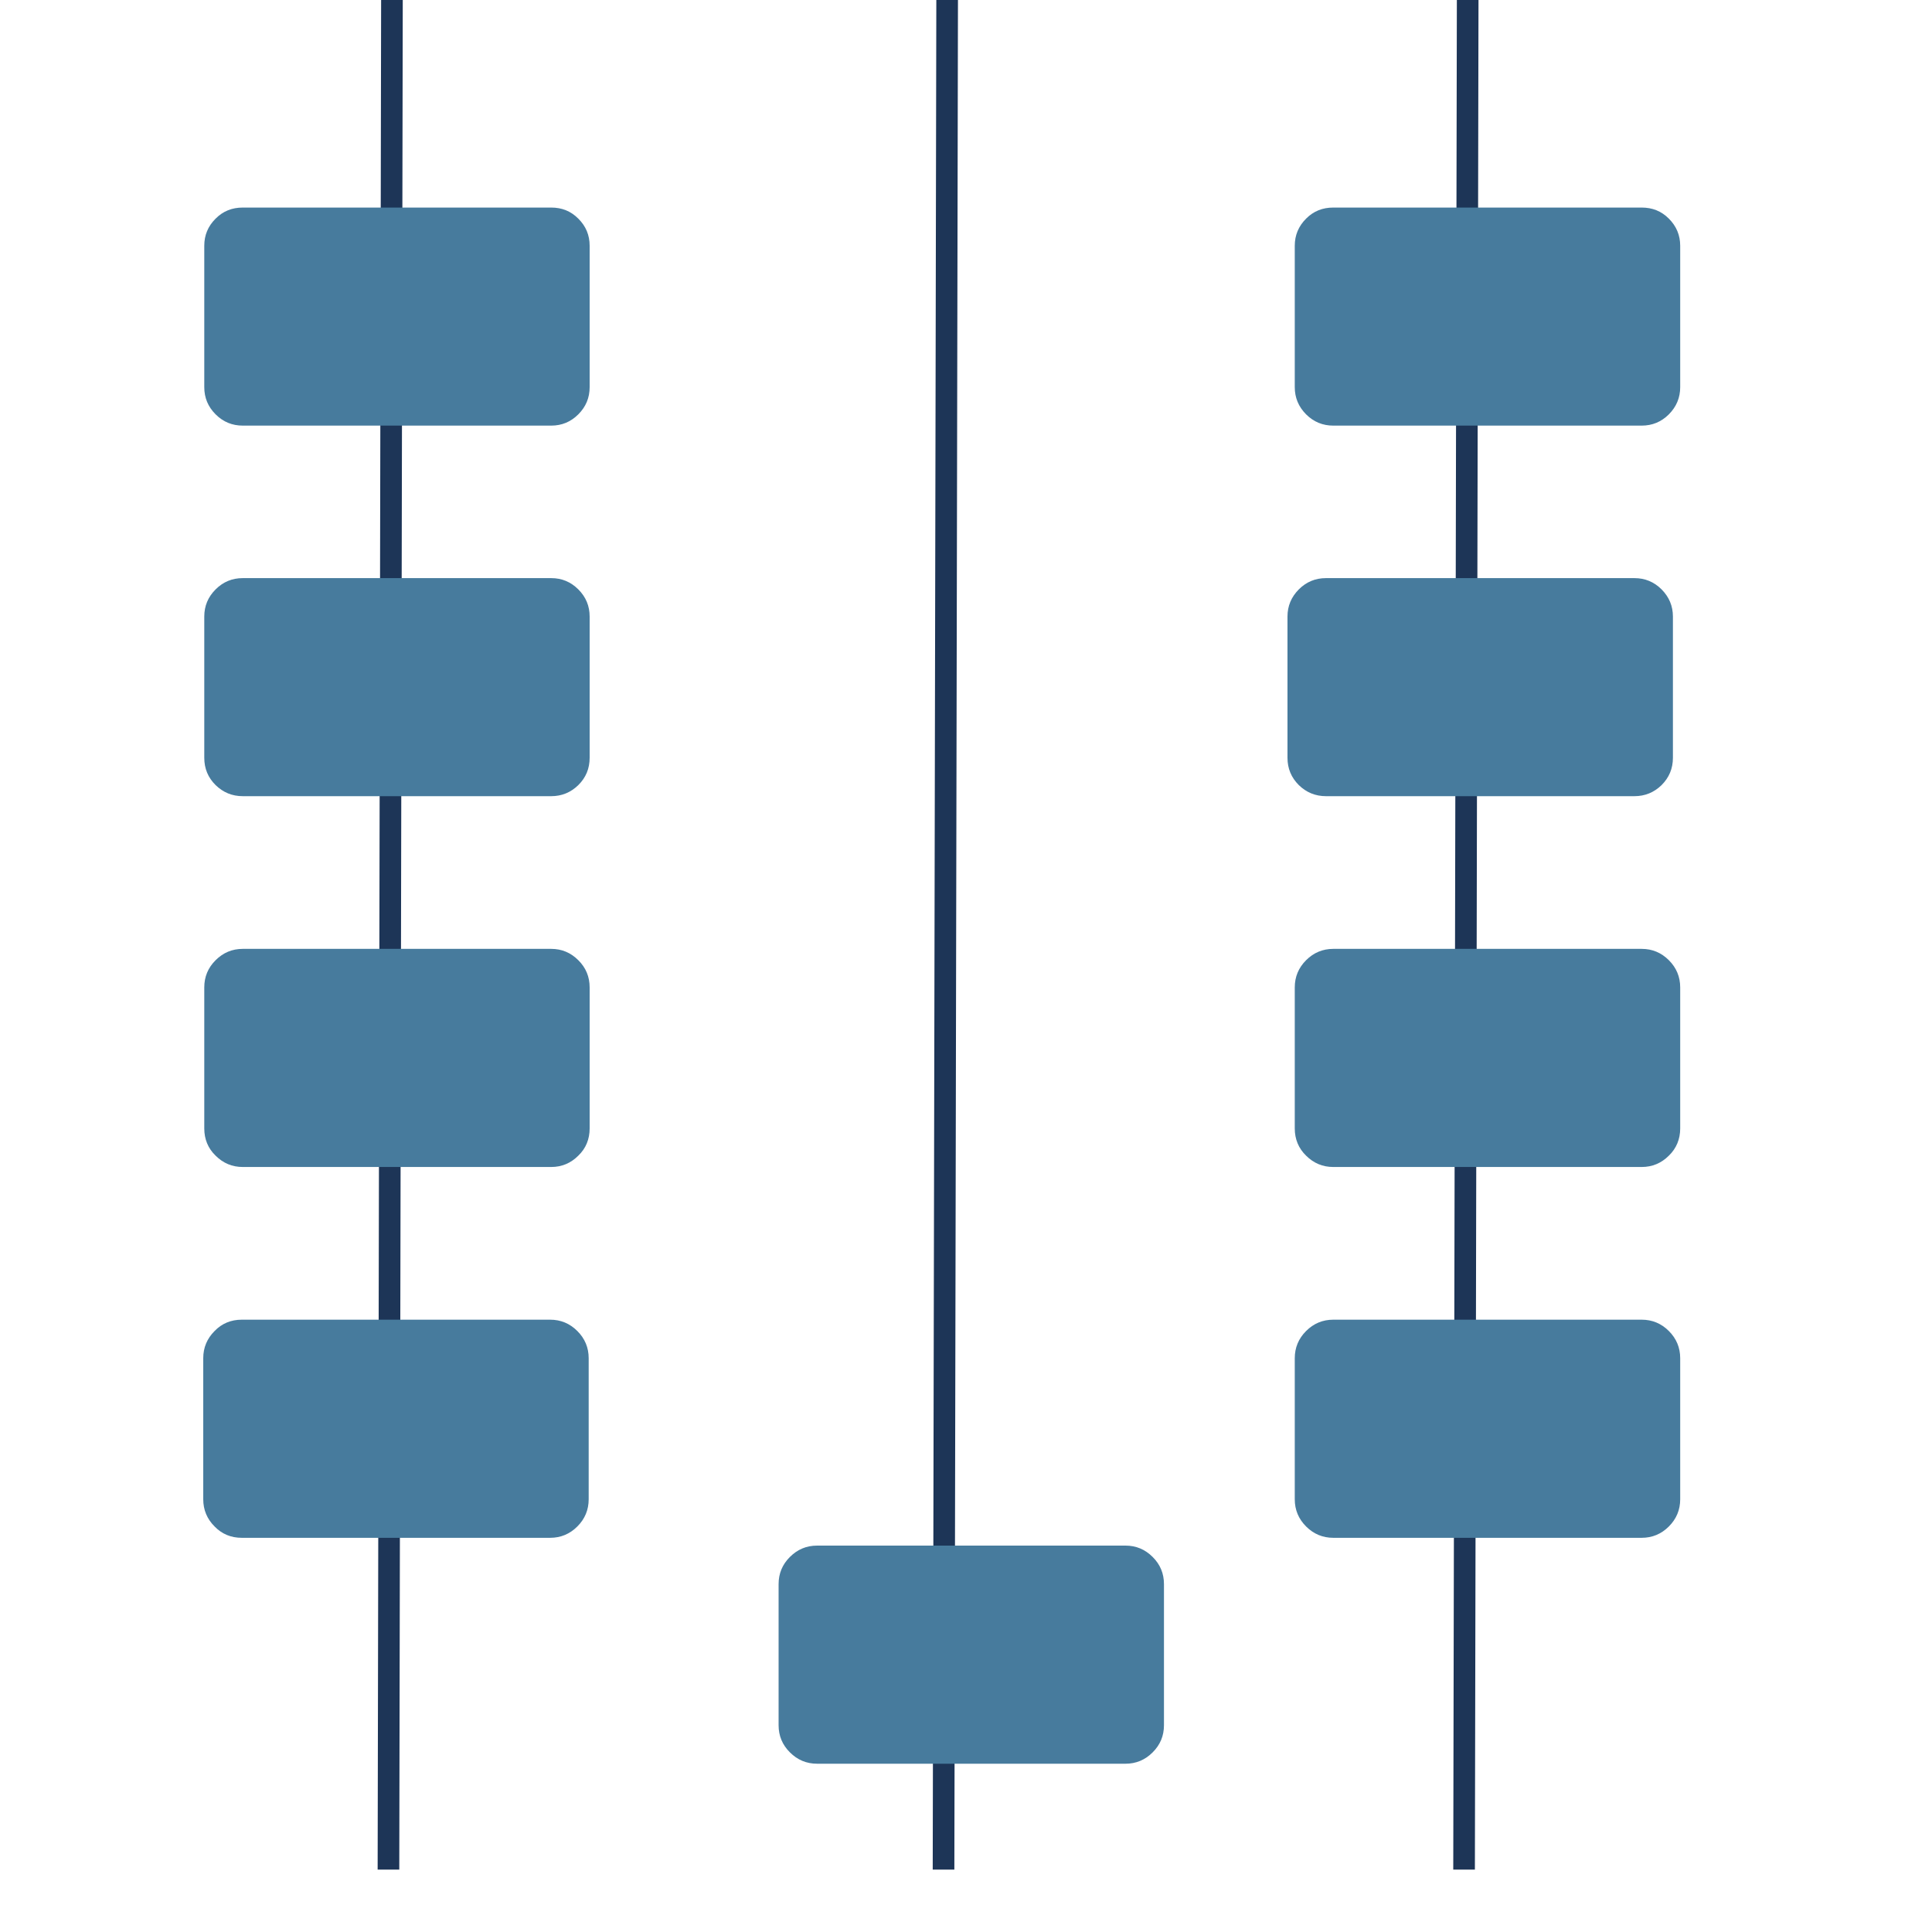 <svg xmlns="http://www.w3.org/2000/svg" xmlns:xlink="http://www.w3.org/1999/xlink" width="40" zoomAndPan="magnify" viewBox="0 0 30 30" height="40" preserveAspectRatio="xMidYMid meet" version="1.2"><defs><clipPath id="88eeb1371d"><path d="M 1 0 L 12 0 L 12 29.031 L 1 29.031 Z M 1 0 "/></clipPath><clipPath id="6a56f4c984"><path d="M 10 0 L 20 0 L 20 29.031 L 10 29.031 Z M 10 0 "/></clipPath><clipPath id="2f8bc254c2"><path d="M 18 0 L 28 0 L 28 29.031 L 18 29.031 Z M 18 0 "/></clipPath></defs><g id="f138809308"><g clip-rule="nonzero" clip-path="url(#88eeb1371d)"><path style="fill:none;stroke-width:7;stroke-linecap:butt;stroke-linejoin:miter;stroke:#1d3557;stroke-opacity:1;stroke-miterlimit:10;" d="M 358.561 364.032 L 356.301 1577.281 " transform="matrix(0.048,0,0,0.048,-11.092,-35.12)"/></g><g clip-rule="nonzero" clip-path="url(#6a56f4c984)"><path style="fill:none;stroke-width:7;stroke-linecap:butt;stroke-linejoin:miter;stroke:#1d3557;stroke-opacity:1;stroke-miterlimit:10;" d="M 538.426 243.006 L 536.085 1456.255 " transform="matrix(0.048,0,0,0.048,-11.092,-35.12)"/></g><g clip-rule="nonzero" clip-path="url(#2f8bc254c2)"><path style="fill:none;stroke-width:7;stroke-linecap:butt;stroke-linejoin:miter;stroke:#1d3557;stroke-opacity:1;stroke-miterlimit:10;" d="M 706.585 364.516 L 704.243 1577.765 " transform="matrix(0.048,0,0,0.048,-11.092,-35.12)"/></g><path style=" stroke:none;fill-rule:nonzero;fill:#477b9d;fill-opacity:1;" d="M 3.77 3.223 L 8.559 3.223 C 8.723 3.223 8.863 3.277 8.98 3.395 C 9.098 3.512 9.156 3.652 9.156 3.816 L 9.156 6.012 C 9.156 6.176 9.098 6.316 8.98 6.434 C 8.863 6.551 8.723 6.609 8.559 6.609 L 3.77 6.609 C 3.605 6.609 3.465 6.551 3.348 6.434 C 3.23 6.316 3.172 6.176 3.172 6.012 L 3.172 3.816 C 3.172 3.652 3.23 3.512 3.348 3.395 C 3.465 3.277 3.605 3.223 3.77 3.223 Z M 3.77 3.223 "/><path style=" stroke:none;fill-rule:nonzero;fill:#477b9d;fill-opacity:1;" d="M 3.77 8.977 L 8.559 8.977 C 8.723 8.977 8.863 9.035 8.98 9.152 C 9.098 9.27 9.156 9.41 9.156 9.574 L 9.156 11.766 C 9.156 11.934 9.098 12.074 8.98 12.191 C 8.863 12.305 8.723 12.363 8.559 12.363 L 3.77 12.363 C 3.605 12.363 3.465 12.305 3.348 12.191 C 3.23 12.074 3.172 11.934 3.172 11.766 L 3.172 9.574 C 3.172 9.41 3.23 9.27 3.348 9.152 C 3.465 9.035 3.605 8.977 3.77 8.977 Z M 3.77 8.977 "/><path style=" stroke:none;fill-rule:nonzero;fill:#477b9d;fill-opacity:1;" d="M 3.77 14.734 L 8.559 14.734 C 8.723 14.734 8.863 14.793 8.98 14.91 C 9.098 15.027 9.156 15.168 9.156 15.332 L 9.156 17.523 C 9.156 17.688 9.098 17.832 8.98 17.945 C 8.863 18.062 8.723 18.121 8.559 18.121 L 3.77 18.121 C 3.605 18.121 3.465 18.062 3.348 17.945 C 3.23 17.832 3.172 17.688 3.172 17.523 L 3.172 15.332 C 3.172 15.168 3.23 15.027 3.348 14.91 C 3.465 14.793 3.605 14.734 3.77 14.734 Z M 3.77 14.734 "/><path style=" stroke:none;fill-rule:nonzero;fill:#477b9d;fill-opacity:1;" d="M 3.754 20.492 L 8.543 20.492 C 8.707 20.492 8.848 20.551 8.965 20.668 C 9.082 20.785 9.141 20.926 9.141 21.09 L 9.141 23.281 C 9.141 23.445 9.082 23.586 8.965 23.703 C 8.848 23.82 8.707 23.879 8.543 23.879 L 3.754 23.879 C 3.586 23.879 3.445 23.82 3.332 23.703 C 3.215 23.586 3.156 23.445 3.156 23.281 L 3.156 21.09 C 3.156 20.926 3.215 20.785 3.332 20.668 C 3.445 20.551 3.586 20.492 3.754 20.492 Z M 3.754 20.492 "/><path style=" stroke:none;fill-rule:nonzero;fill:#477b9d;fill-opacity:1;" d="M 12.688 24 L 17.477 24 C 17.641 24 17.781 24.059 17.898 24.176 C 18.016 24.293 18.074 24.434 18.074 24.598 L 18.074 26.789 C 18.074 26.953 18.016 27.094 17.898 27.211 C 17.781 27.328 17.641 27.387 17.477 27.387 L 12.688 27.387 C 12.523 27.387 12.383 27.328 12.266 27.211 C 12.148 27.094 12.09 26.953 12.09 26.789 L 12.09 24.598 C 12.09 24.434 12.148 24.293 12.266 24.176 C 12.383 24.059 12.523 24 12.688 24 Z M 12.688 24 "/><path style=" stroke:none;fill-rule:nonzero;fill:#477b9d;fill-opacity:1;" d="M 20.703 3.223 L 25.492 3.223 C 25.656 3.223 25.797 3.277 25.914 3.395 C 26.031 3.512 26.09 3.652 26.09 3.816 L 26.09 6.012 C 26.09 6.176 26.031 6.316 25.914 6.434 C 25.797 6.551 25.656 6.609 25.492 6.609 L 20.703 6.609 C 20.539 6.609 20.398 6.551 20.281 6.434 C 20.164 6.316 20.105 6.176 20.105 6.012 L 20.105 3.816 C 20.105 3.652 20.164 3.512 20.281 3.395 C 20.398 3.277 20.539 3.223 20.703 3.223 Z M 20.703 3.223 "/><path style=" stroke:none;fill-rule:nonzero;fill:#477b9d;fill-opacity:1;" d="M 20.59 8.977 L 25.379 8.977 C 25.543 8.977 25.684 9.035 25.801 9.152 C 25.918 9.27 25.977 9.41 25.977 9.574 L 25.977 11.766 C 25.977 11.934 25.918 12.074 25.801 12.191 C 25.684 12.305 25.543 12.363 25.379 12.363 L 20.59 12.363 C 20.426 12.363 20.285 12.305 20.168 12.191 C 20.051 12.074 19.992 11.934 19.992 11.766 L 19.992 9.574 C 19.992 9.41 20.051 9.27 20.168 9.152 C 20.285 9.035 20.426 8.977 20.59 8.977 Z M 20.59 8.977 "/><path style=" stroke:none;fill-rule:nonzero;fill:#477b9d;fill-opacity:1;" d="M 20.703 14.734 L 25.492 14.734 C 25.656 14.734 25.797 14.793 25.914 14.91 C 26.031 15.027 26.09 15.168 26.09 15.332 L 26.09 17.523 C 26.09 17.688 26.031 17.832 25.914 17.945 C 25.797 18.062 25.656 18.121 25.492 18.121 L 20.703 18.121 C 20.539 18.121 20.398 18.062 20.281 17.945 C 20.164 17.832 20.105 17.688 20.105 17.523 L 20.105 15.332 C 20.105 15.168 20.164 15.027 20.281 14.91 C 20.398 14.793 20.539 14.734 20.703 14.734 Z M 20.703 14.734 "/><path style=" stroke:none;fill-rule:nonzero;fill:#477b9d;fill-opacity:1;" d="M 20.703 20.492 L 25.492 20.492 C 25.656 20.492 25.797 20.551 25.914 20.668 C 26.031 20.785 26.09 20.926 26.09 21.09 L 26.09 23.281 C 26.09 23.445 26.031 23.586 25.914 23.703 C 25.797 23.82 25.656 23.879 25.492 23.879 L 20.703 23.879 C 20.539 23.879 20.398 23.82 20.281 23.703 C 20.164 23.586 20.105 23.445 20.105 23.281 L 20.105 21.09 C 20.105 20.926 20.164 20.785 20.281 20.668 C 20.398 20.551 20.539 20.492 20.703 20.492 Z M 20.703 20.492 "/></g></svg>